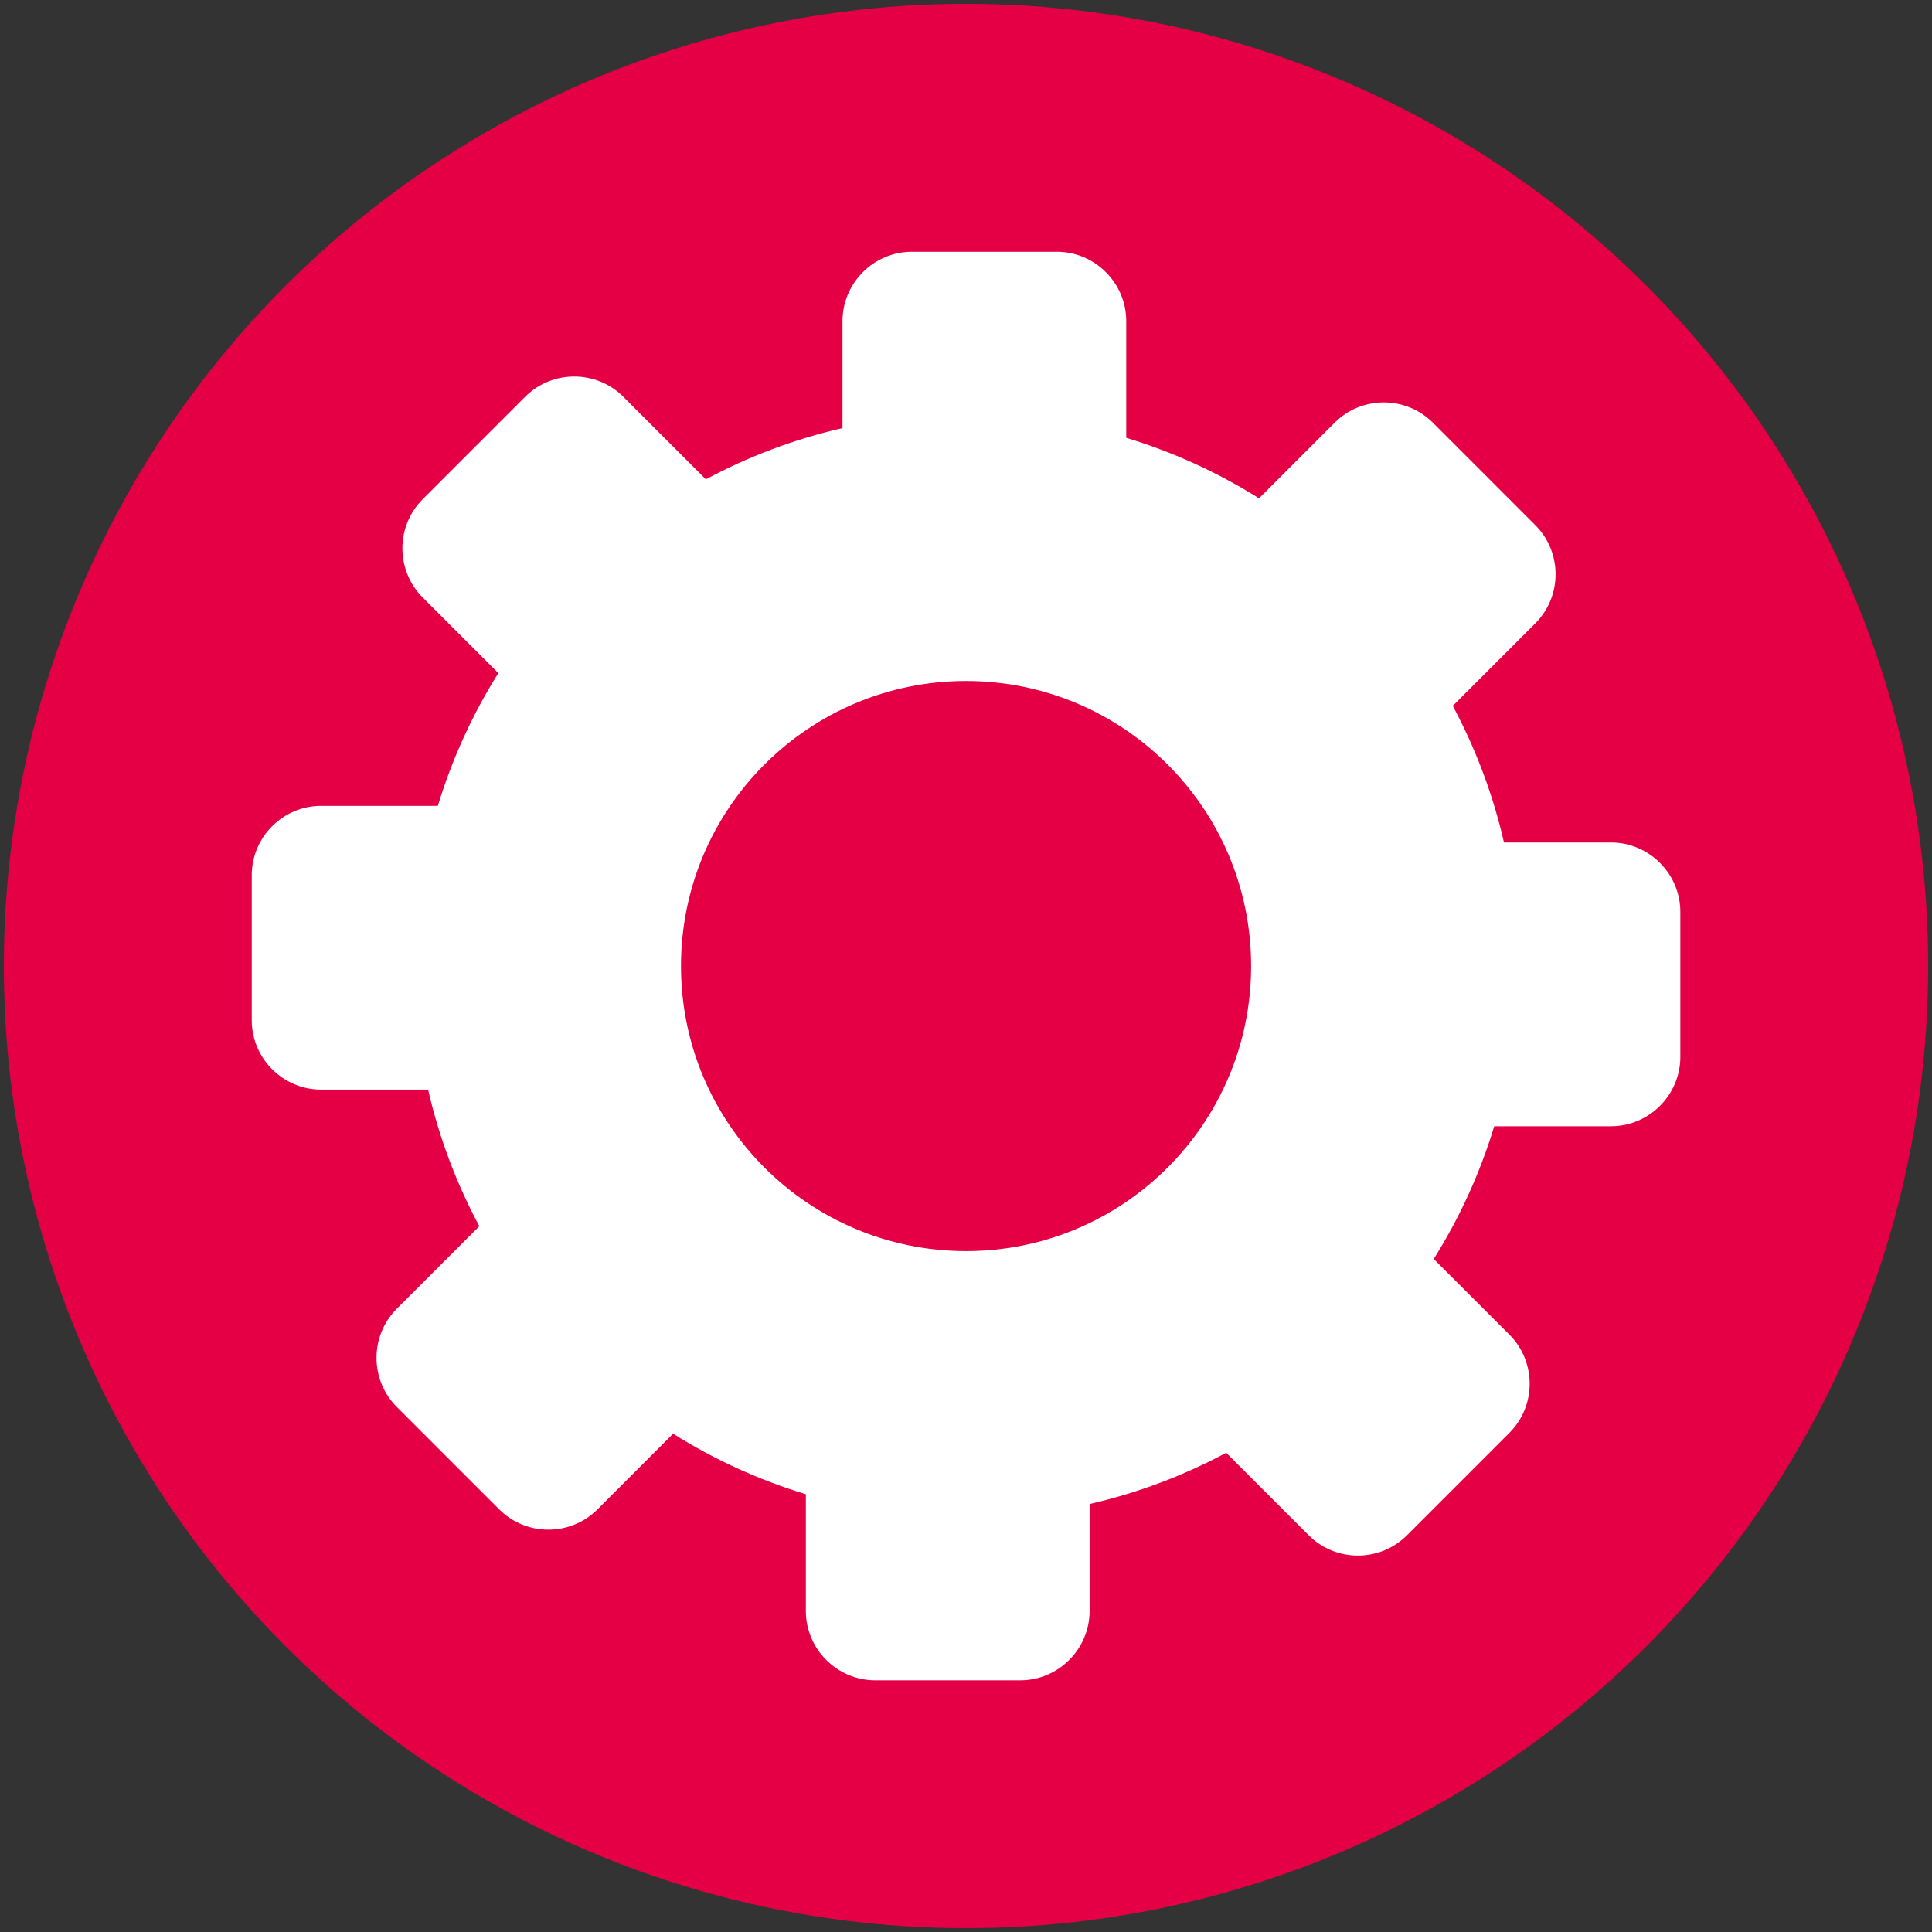 <?xml version="1.0" encoding="UTF-8" standalone="no"?>
<svg
   shape-rendering="geometricPrecision"
   text-rendering="geometricPrecision"
   image-rendering="optimizeQuality"
   fill-rule="evenodd"
   clip-rule="evenodd"
   viewBox="0 0 512 512"
   version="1.1"
   id="svg1"
   sodipodi:docname="settings-icon.svg"
   inkscape:version="1.3 (0e150ed6c4, 2023-07-21)"
   xmlns:inkscape="http://www.inkscape.org/namespaces/inkscape"
   xmlns:sodipodi="http://sodipodi.sourceforge.net/DTD/sodipodi-0.dtd"
   xmlns="http://www.w3.org/2000/svg"
   xmlns:svg="http://www.w3.org/2000/svg">
  <rect x="0" y="0" width="512" height="512" fill="#333333" stroke="none"/>
  <defs
     id="defs1" />
  <sodipodi:namedview
     id="namedview1"
     pagecolor="#ffffff"
     bordercolor="#000000"
     borderopacity="0.25"
     inkscape:showpageshadow="2"
     inkscape:pageopacity="0.0"
     inkscape:pagecheckerboard="0"
     inkscape:deskcolor="#d1d1d1"
     inkscape:zoom="0.40087892"
     inkscape:cx="-380.41412"
     inkscape:cy="657.3057"
     inkscape:window-width="1920"
     inkscape:window-height="1017"
     inkscape:window-x="1912"
     inkscape:window-y="-8"
     inkscape:window-maximized="1"
     inkscape:current-layer="svg1" />
  <circle
     style="fill:#e50046;fill-opacity:1;fill-rule:nonzero;stroke:none;stroke-width:2.042;stroke-opacity:1;-inkscape-stroke:none"
     id="path2"
     cx="256"
     cy="256"
     r="254.979" />
  <g
     id="g2"
     transform="matrix(3.081,0,0,3.081,66.716,66.719)"
     style="fill:#ffffff;fill-opacity:1">
    <path
       fill-rule="evenodd"
       clip-rule="evenodd"
       d="m 101.589,14.7 8.818,8.819 c 2.321,2.321 2.321,6.118 0,8.439 l -7.101,7.101 c 1.959,3.658 3.454,7.601 4.405,11.752 h 9.199 c 3.283,0 5.969,2.686 5.969,5.968 V 69.25 c 0,3.283 -2.686,5.969 -5.969,5.969 h -10.039 c -1.231,4.063 -2.992,7.896 -5.204,11.418 l 6.512,6.51 c 2.321,2.323 2.321,6.12 0,8.44 l -8.818,8.819 c -2.321,2.32 -6.119,2.32 -8.439,0 l -7.102,-7.102 c -3.657,1.96 -7.601,3.456 -11.753,4.406 v 9.199 c 0,3.282 -2.685,5.968 -5.968,5.968 h -12.47 c -3.283,0 -5.969,-2.686 -5.969,-5.968 V 106.87 c -4.063,-1.232 -7.896,-2.993 -11.417,-5.205 l -6.511,6.512 c -2.323,2.321 -6.12,2.321 -8.441,0 l -8.818,-8.818 c -2.321,-2.321 -2.321,-6.118 0,-8.439 l 7.102,-7.102 c -1.96,-3.657 -3.456,-7.6 -4.405,-11.751 H 5.968 C 2.686,72.067 0,69.382 0,66.099 V 53.628 C 0,50.345 2.686,47.66 5.968,47.66 H 16.007 C 17.239,43.597 19,39.764 21.211,36.242 L 14.7,29.732 c -2.321,-2.322 -2.321,-6.12 0,-8.44 l 8.819,-8.819 c 2.321,-2.321 6.118,-2.321 8.439,0 l 7.101,7.101 c 3.658,-1.96 7.601,-3.456 11.753,-4.406 V 5.969 C 50.812,2.686 53.498,0 56.78,0 h 12.471 c 3.282,0 5.968,2.686 5.968,5.969 v 10.036 c 4.064,1.231 7.898,2.992 11.422,5.204 L 93.148,14.7 c 2.323,-2.321 6.12,-2.321 8.441,0 z M 61.44,36.92 c 13.54,0 24.519,10.98 24.519,24.519 0,13.538 -10.979,24.519 -24.519,24.519 -13.539,0 -24.519,-10.98 -24.519,-24.519 0,-13.539 10.98,-24.519 24.519,-24.519 z"
       id="path1-3"
       style="fill:#ffffff;fill-opacity:1" />
  </g>
</svg>
